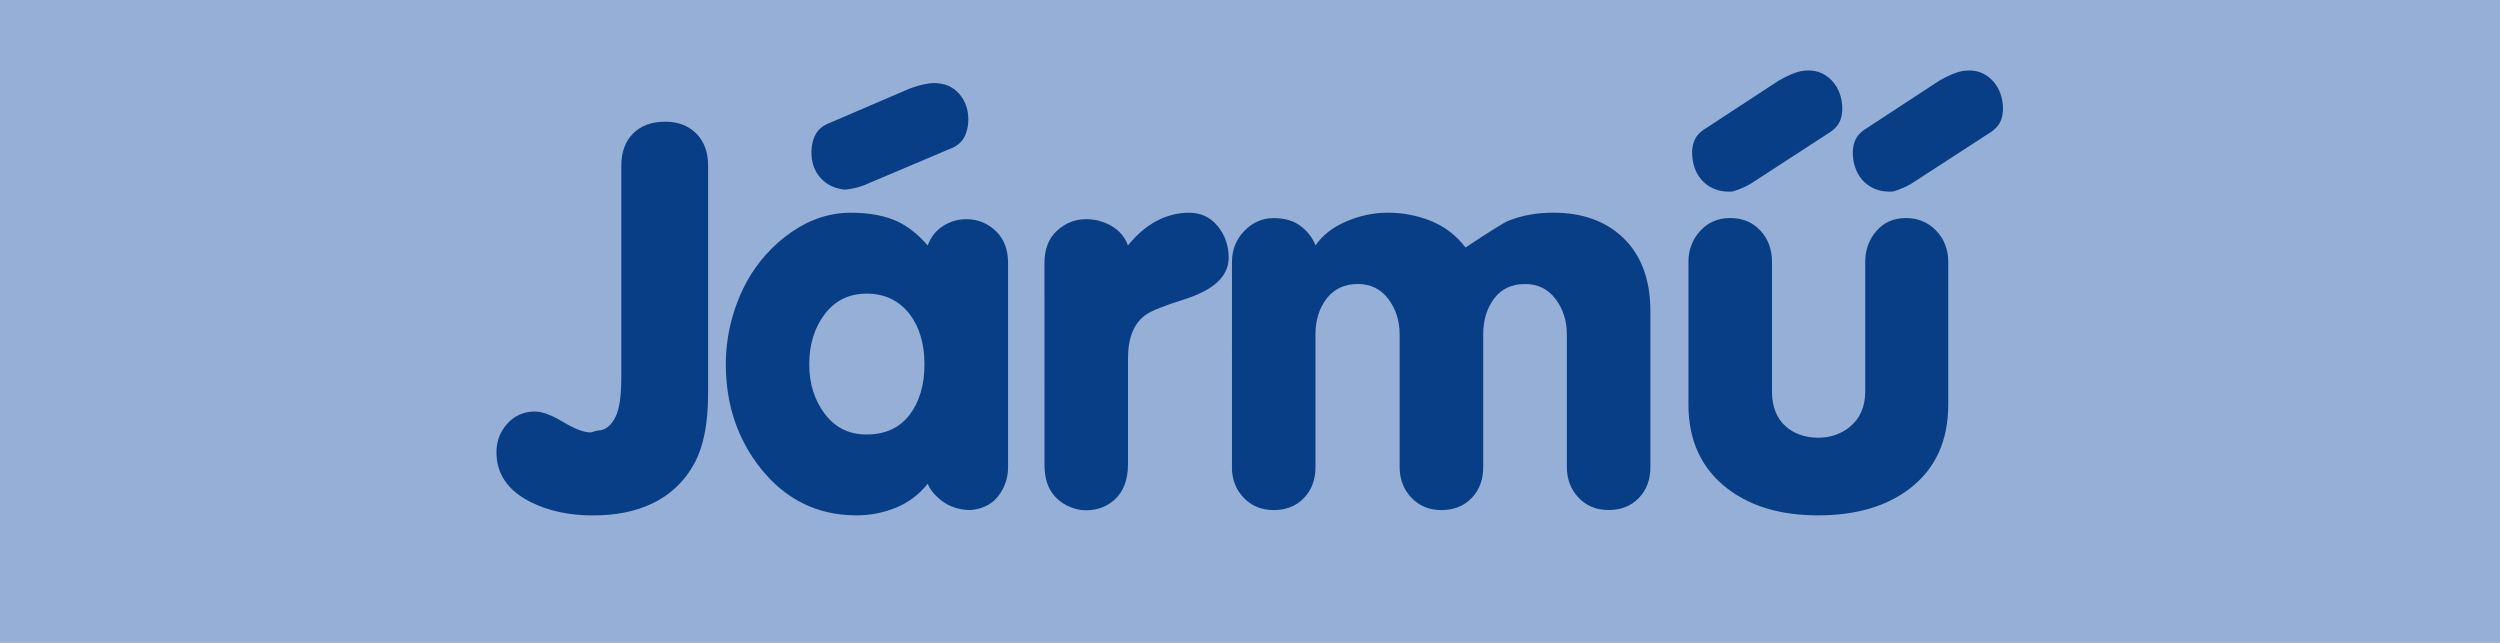 <svg xmlns="http://www.w3.org/2000/svg" viewBox="0 0 70 18" width="70" height="18"><path id="a" style="fill:#96afd6" d="M0,0V18H70V0Z"
 /><path id="b" style="fill:#083e86" d="M17.397,10.591V4.637c0,-0.378 0.11,-0.68 0.329,-0.899 0.219,-0.219 0.522,-0.331 0.899,-0.331 0.359,0 0.652,0.111 0.871,0.331 0.219,0.219 0.331,0.522 0.331,0.899v6.361c0,0.45-0.034,0.833-0.098,1.147-0.064,0.314-0.153,0.578-0.263,0.788-0.28,0.529-0.686,0.92-1.215,1.17-0.459,0.219-1.011,0.329-1.65,0.329-0.659,0-1.242,-0.125-1.74,-0.374-0.639,-0.319-0.96,-0.786-0.96,-1.395 0,-0.31 0.102,-0.578 0.306,-0.803 0.204,-0.225 0.463,-0.338 0.773,-0.338 0.2,0 0.463,0.098 0.788,0.293 0.325,0.195 0.584,0.293 0.773,0.293 0.119,-0.04 0.21,-0.06 0.27,-0.06 0.17,-0.028 0.31,-0.151 0.419,-0.367 0.11,-0.215 0.166,-0.578 0.166,-1.087z m3.509,-2.7c0.317,-0.569 0.739,-1.036 1.259,-1.395 0.52,-0.359 1.075,-0.54 1.665,-0.54 0.52,0 0.962,0.085 1.321,0.255 0.289,0.14 0.565,0.363 0.824,0.661 0.091,-0.24 0.236,-0.423 0.435,-0.548 0.2,-0.125 0.416,-0.187 0.646,-0.187 0.317,0 0.593,0.11 0.824,0.329 0.231,0.219 0.346,0.522 0.346,0.901v5.714c0,0.3-0.091,0.569-0.27,0.803-0.179,0.234-0.44,0.368-0.78,0.397-0.319,0-0.601,-0.094-0.841,-0.283-0.178,-0.149-0.299,-0.3-0.359,-0.452-0.24,0.299-0.537,0.523-0.884,0.667-0.35,0.144-0.722,0.217-1.111,0.217-1.088,0-1.986,-0.44-2.685,-1.319-0.648,-0.82-0.973,-1.791-0.973,-2.91 0,-0.42 0.053,-0.828 0.157,-1.223 0.104,-0.395 0.248,-0.758 0.427,-1.087z m3.36,0.331c-0.491,0-0.882,0.191-1.172,0.571-0.289,0.38-0.435,0.85-0.435,1.41 0,0.539 0.146,1.002 0.435,1.385 0.289,0.385 0.68,0.578 1.17,0.578 0.52,0 0.92,-0.183 1.2,-0.546 0.28,-0.365 0.421,-0.839 0.421,-1.417 0,-0.569-0.136,-1.036-0.406,-1.395C25.181,8.418 24.775,8.221 24.264,8.221Z m2.324,-4.05-2.266,0.96C24.136,5.223 23.915,5.283 23.665,5.311 23.376,5.283 23.146,5.172 22.976,4.983 22.805,4.794 22.72,4.552 22.72,4.263c0,-0.189 0.04,-0.359 0.119,-0.503 0.079,-0.144 0.215,-0.253 0.404,-0.323l2.235,-0.96c0.28,-0.1 0.505,-0.151 0.675,-0.151 0.291,0 0.523,0.098 0.697,0.293 0.174,0.195 0.263,0.438 0.263,0.728 0,0.189-0.04,0.359-0.119,0.503-0.079,0.144-0.215,0.253-0.404,0.323z m2.655,3.193c0,-0.389 0.117,-0.692 0.351,-0.905 0.234,-0.215 0.508,-0.323 0.818,-0.323 0.249,0 0.484,0.062 0.703,0.187 0.219,0.125 0.376,0.308 0.467,0.548 0.238,-0.299 0.505,-0.527 0.794,-0.682 0.291,-0.155 0.597,-0.234 0.916,-0.234 0.329,0 0.597,0.125 0.801,0.374 0.204,0.249 0.308,0.546 0.308,0.886 0,0.52-0.421,0.911-1.26,1.172-0.54,0.17-0.892,0.31-1.051,0.42-0.338,0.229-0.508,0.641-0.508,1.23v2.955c0,0.469-0.145,0.82-0.436,1.049-0.238,0.189-0.529,0.27-0.869,0.24-0.31,-0.049-0.559,-0.18-0.748,-0.389C29.342,13.682 29.246,13.391 29.246,13.023Z m5.25,5.716V7.337c0,-0.34 0.115,-0.631 0.344,-0.869 0.231,-0.24 0.506,-0.361 0.826,-0.361 0.31,0 0.563,0.076 0.756,0.225 0.195,0.149 0.334,0.331 0.414,0.54 0.189,-0.28 0.474,-0.505 0.854,-0.669 0.38,-0.164 0.771,-0.248 1.17,-0.248 0.42,0 0.824,0.077 1.207,0.232 0.385,0.155 0.709,0.404 0.969,0.743 0.678,-0.45 1.079,-0.699 1.2,-0.748 0.378,-0.151 0.799,-0.227 1.26,-0.227 0.769,0 1.395,0.212 1.875,0.631 0.559,0.489 0.841,1.2 0.841,2.13v4.365c0,0.35-0.108,0.639-0.323,0.862-0.215,0.225-0.499,0.338-0.847,0.338-0.34,0-0.62,-0.115-0.839,-0.344C43.984,13.707 43.872,13.422 43.872,13.082V9.363c0,-0.38-0.106,-0.711-0.316,-0.99-0.21,-0.28-0.497,-0.421-0.856,-0.421-0.37,0-0.658,0.136-0.862,0.404-0.204,0.27-0.308,0.607-0.308,1.007v3.719c0,0.35-0.108,0.639-0.323,0.862-0.215,0.225-0.499,0.338-0.847,0.338-0.34,0-0.62,-0.115-0.839,-0.344-0.219,-0.231-0.331,-0.516-0.331,-0.856V9.363c0,-0.38-0.106,-0.711-0.316,-0.99-0.21,-0.28-0.497,-0.421-0.856,-0.421-0.37,0-0.661,0.136-0.869,0.404-0.21,0.27-0.316,0.607-0.316,1.007v3.719c0,0.35-0.108,0.639-0.323,0.862-0.215,0.225-0.499,0.338-0.847,0.338-0.34,0-0.62,-0.115-0.839,-0.344-0.219,-0.231-0.331,-0.516-0.331,-0.856z M54.551,7.335v3.991c0,1.02-0.361,1.806-1.081,2.356-0.65,0.499-1.506,0.748-2.564,0.748-1.039,0-1.886,-0.249-2.536,-0.748-0.729,-0.559-1.094,-1.347-1.094,-2.356V7.335c0,-0.338 0.11,-0.629 0.329,-0.869 0.219,-0.24 0.501,-0.361 0.841,-0.361 0.348,0 0.631,0.119 0.847,0.353 0.215,0.234 0.323,0.529 0.323,0.877v3.632c0,0.429 0.136,0.76 0.404,0.99 0.24,0.198 0.537,0.299 0.886,0.299 0.34,0 0.635,-0.1 0.884,-0.299 0.291,-0.24 0.436,-0.571 0.436,-0.99V7.335c0,-0.338 0.106,-0.629 0.314,-0.869 0.21,-0.24 0.486,-0.361 0.826,-0.361 0.338,0 0.622,0.119 0.847,0.353 0.225,0.234 0.338,0.529 0.338,0.877z M55.693,3.732 53.629,5.071C53.459,5.192 53.251,5.291 53.009,5.362 52.718,5.383 52.473,5.315 52.272,5.158 52.072,5.001 51.945,4.778 51.896,4.493 51.864,4.306 51.874,4.132 51.927,3.977 51.979,3.82 52.097,3.69 52.27,3.588l2.035,-1.332c0.257,-0.147 0.472,-0.236 0.639,-0.266 0.283,-0.049 0.531,0.006 0.737,0.166 0.206,0.163 0.336,0.387 0.385,0.673 0.032,0.185 0.023,0.359-0.03,0.514-0.053,0.157-0.17,0.287-0.344,0.389z m-4.499,0-2.063,1.34c-0.17,0.121-0.378,0.219-0.62,0.291C48.219,5.383 47.973,5.315 47.773,5.158 47.573,5.001 47.446,4.778 47.397,4.493 47.365,4.306 47.374,4.132 47.427,3.977 47.48,3.82 47.597,3.69 47.771,3.588l2.035,-1.332c0.257,-0.147 0.472,-0.236 0.639,-0.266 0.283,-0.049 0.531,0.006 0.737,0.166 0.206,0.163 0.336,0.387 0.385,0.673 0.032,0.185 0.023,0.359-0.03,0.514-0.053,0.157-0.17,0.287-0.344,0.389z" /></svg>